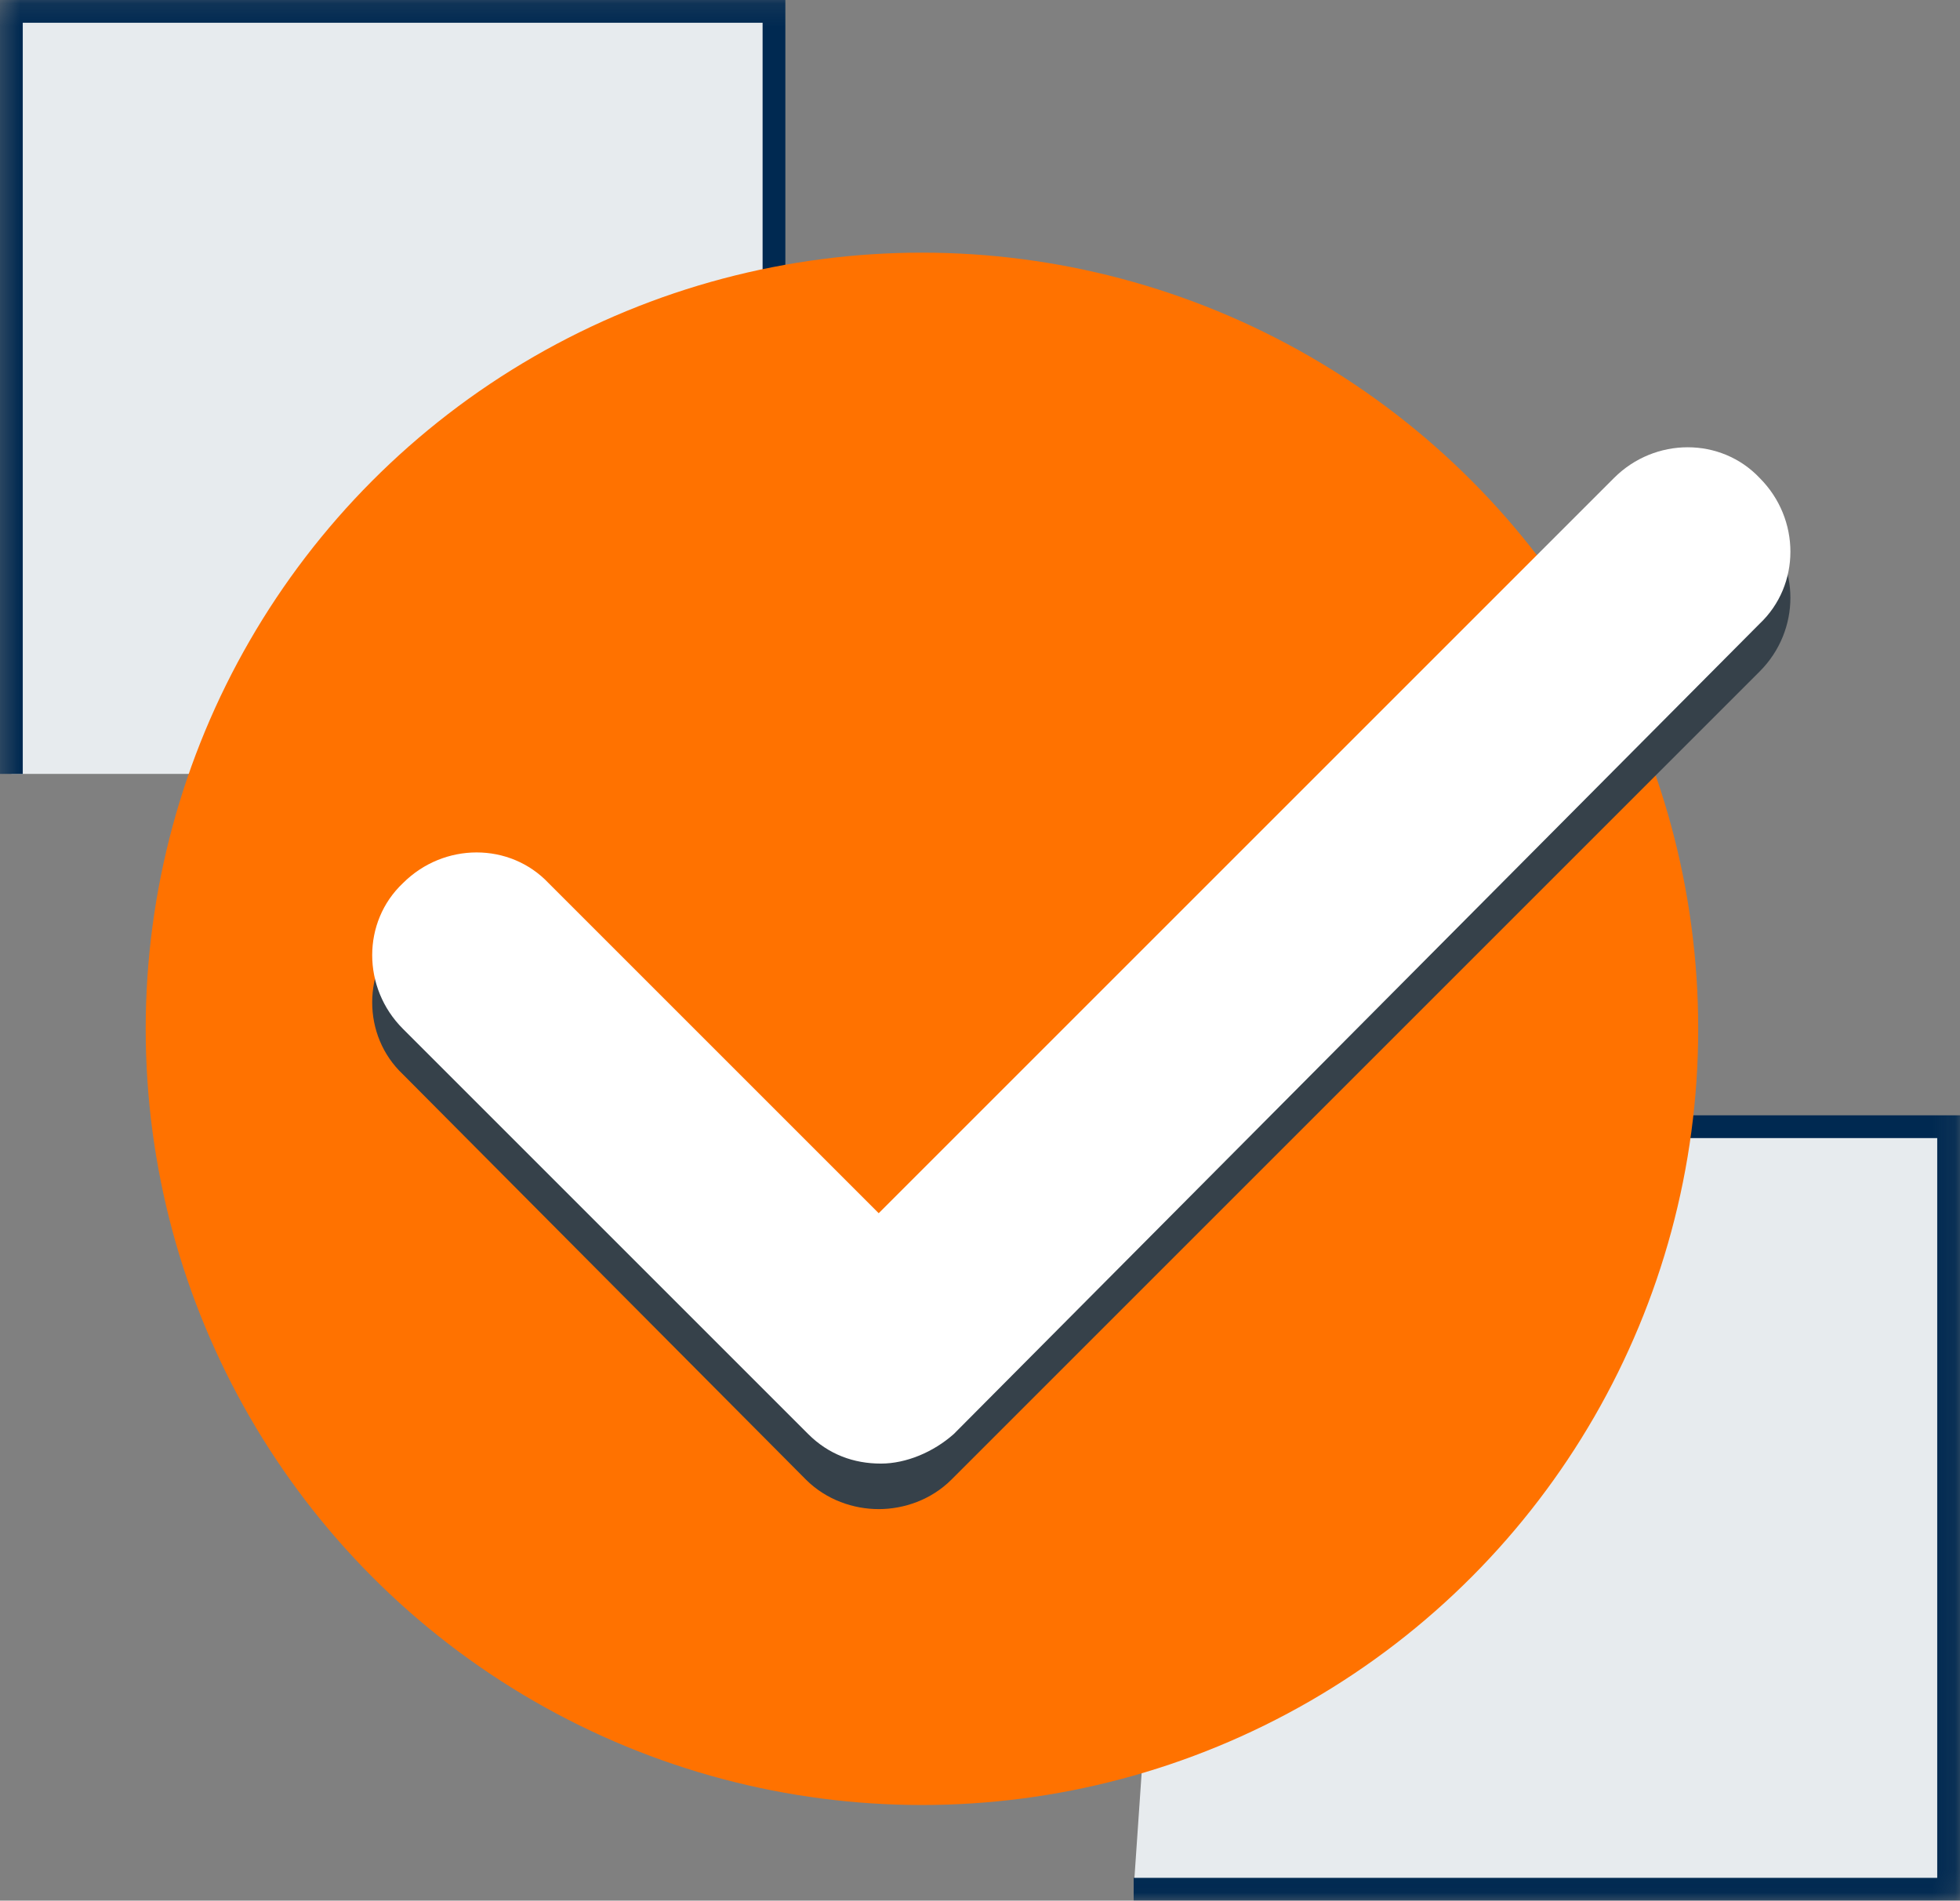<svg xmlns="http://www.w3.org/2000/svg" xmlns:xlink="http://www.w3.org/1999/xlink" width="86.1" height="83.5" viewBox="0 0 86.1 83.5">
  <rect x="0" y="0" width="86.1" height="83.5" fill="#808080" stroke="none"/>
  <defs>
    <rect id="rect-1" width="86.1" height="83.5" x="0" y="0"/>
    <mask id="mask-2" maskContentUnits="userSpaceOnUse" maskUnits="userSpaceOnUse">
      <rect width="86.1" height="83.5" x="0" y="0" fill="black"/>
      <use fill="white" xlink:href="#rect-1"/>
    </mask>
    <path id="path-3" fill-rule="evenodd" d="M34 34V.5H.5V34"/>
    <path id="path-4" fill-rule="evenodd" d="M52.1 49.5h33.5V83H49.8"/>
  </defs>
  <g>
    <use fill="none" xlink:href="#rect-1"/>
    <g mask="url(#mask-2)">
      <g>
        <use fill="rgb(231,235,238)" xlink:href="#path-3"/>
        <use fill-opacity="0" stroke="rgb(0,41,81)" stroke-dasharray="0 0 0 0" stroke-linecap="butt" stroke-linejoin="miter" stroke-width="1" xlink:href="#path-3"/>
      </g>
      <g>
        <use fill="rgb(231,235,238)" xlink:href="#path-4"/>
        <use fill-opacity="0" stroke="rgb(0,41,81)" stroke-dasharray="0 0 0 0" stroke-linecap="butt" stroke-linejoin="miter" stroke-width="1" xlink:href="#path-4"/>
      </g>
      <ellipse cx="40.5" cy="45.2" fill="rgb(255,114,0)" rx="34.1" ry="34.1"/>
      <g>
        <path fill="rgb(54,65,74)" fill-rule="evenodd" d="M38.7 65.9c-1.1 0-2.1-.4-2.9-1.2L18 46.9c-.8-.8-1.2-1.8-1.2-2.9 0-1.1.4-2.1 1.2-2.9.8-.8 1.8-1.2 2.9-1.2 1.1 0 2.1.4 2.9 1.2L38.7 56l32.6-32.6c.8-.8 1.8-1.2 2.9-1.2 1.1 0 2.1.4 2.9 1.2 1.6 1.6 1.6 4.2 0 5.7L41.5 64.7c-.7.7-1.8 1.2-2.8 1.2z"/>
        <path fill="rgb(54,65,74)" fill-rule="evenodd" d="M71 23c.9-.9 2-1.3 3.2-1.3 1.1 0 2.3.5 3.1 1.4 1.8 1.7 1.8 4.6 0 6.4l-35.5 35.5c-.9.9-2.1 1.3-3.2 1.3-1.1 0-2.3-.4-3.2-1.3L17.7 47.2c-1.8-1.7-1.8-4.6 0-6.4C18.6 39.9 19.8 39.5 20.9 39.5c1.1 0 2.3.4 3.2 1.3L38.7 55.4 71 23zm5.7.7c-.7-.6-1.5-1-2.5-1s-1.9.4-2.6 1.1L39.3 56.1l-.7.7-.7-.7-14.5-14.5c-.7-.6-1.6-1-2.5-1-.9 0-1.8.3-2.5 1-.6.7-1 1.6-1 2.5 0 .9.3 1.8 1 2.5l17.8 17.7c.7.6 1.6 1 2.5 1 .9 0 1.8-.3 2.5-1l35.5-35.6c.6-.7 1-1.5 1-2.5 0-.9-.3-1.8-1-2.5z"/>
      </g>
      <path fill="rgb(255,255,255)" fill-rule="evenodd" d="M38.7 64.3c-1.2 0-2.3-.4-3.2-1.3L17.7 45.2c-1.8-1.8-1.8-4.7 0-6.4 1.8-1.8 4.7-1.8 6.4 0l14.5 14.5L70.9 21c1.8-1.8 4.7-1.8 6.4 0 1.8 1.8 1.8 4.7 0 6.4L41.9 63c-.9.8-2.1 1.3-3.2 1.3z"/>
    </g>
  </g>
</svg>
